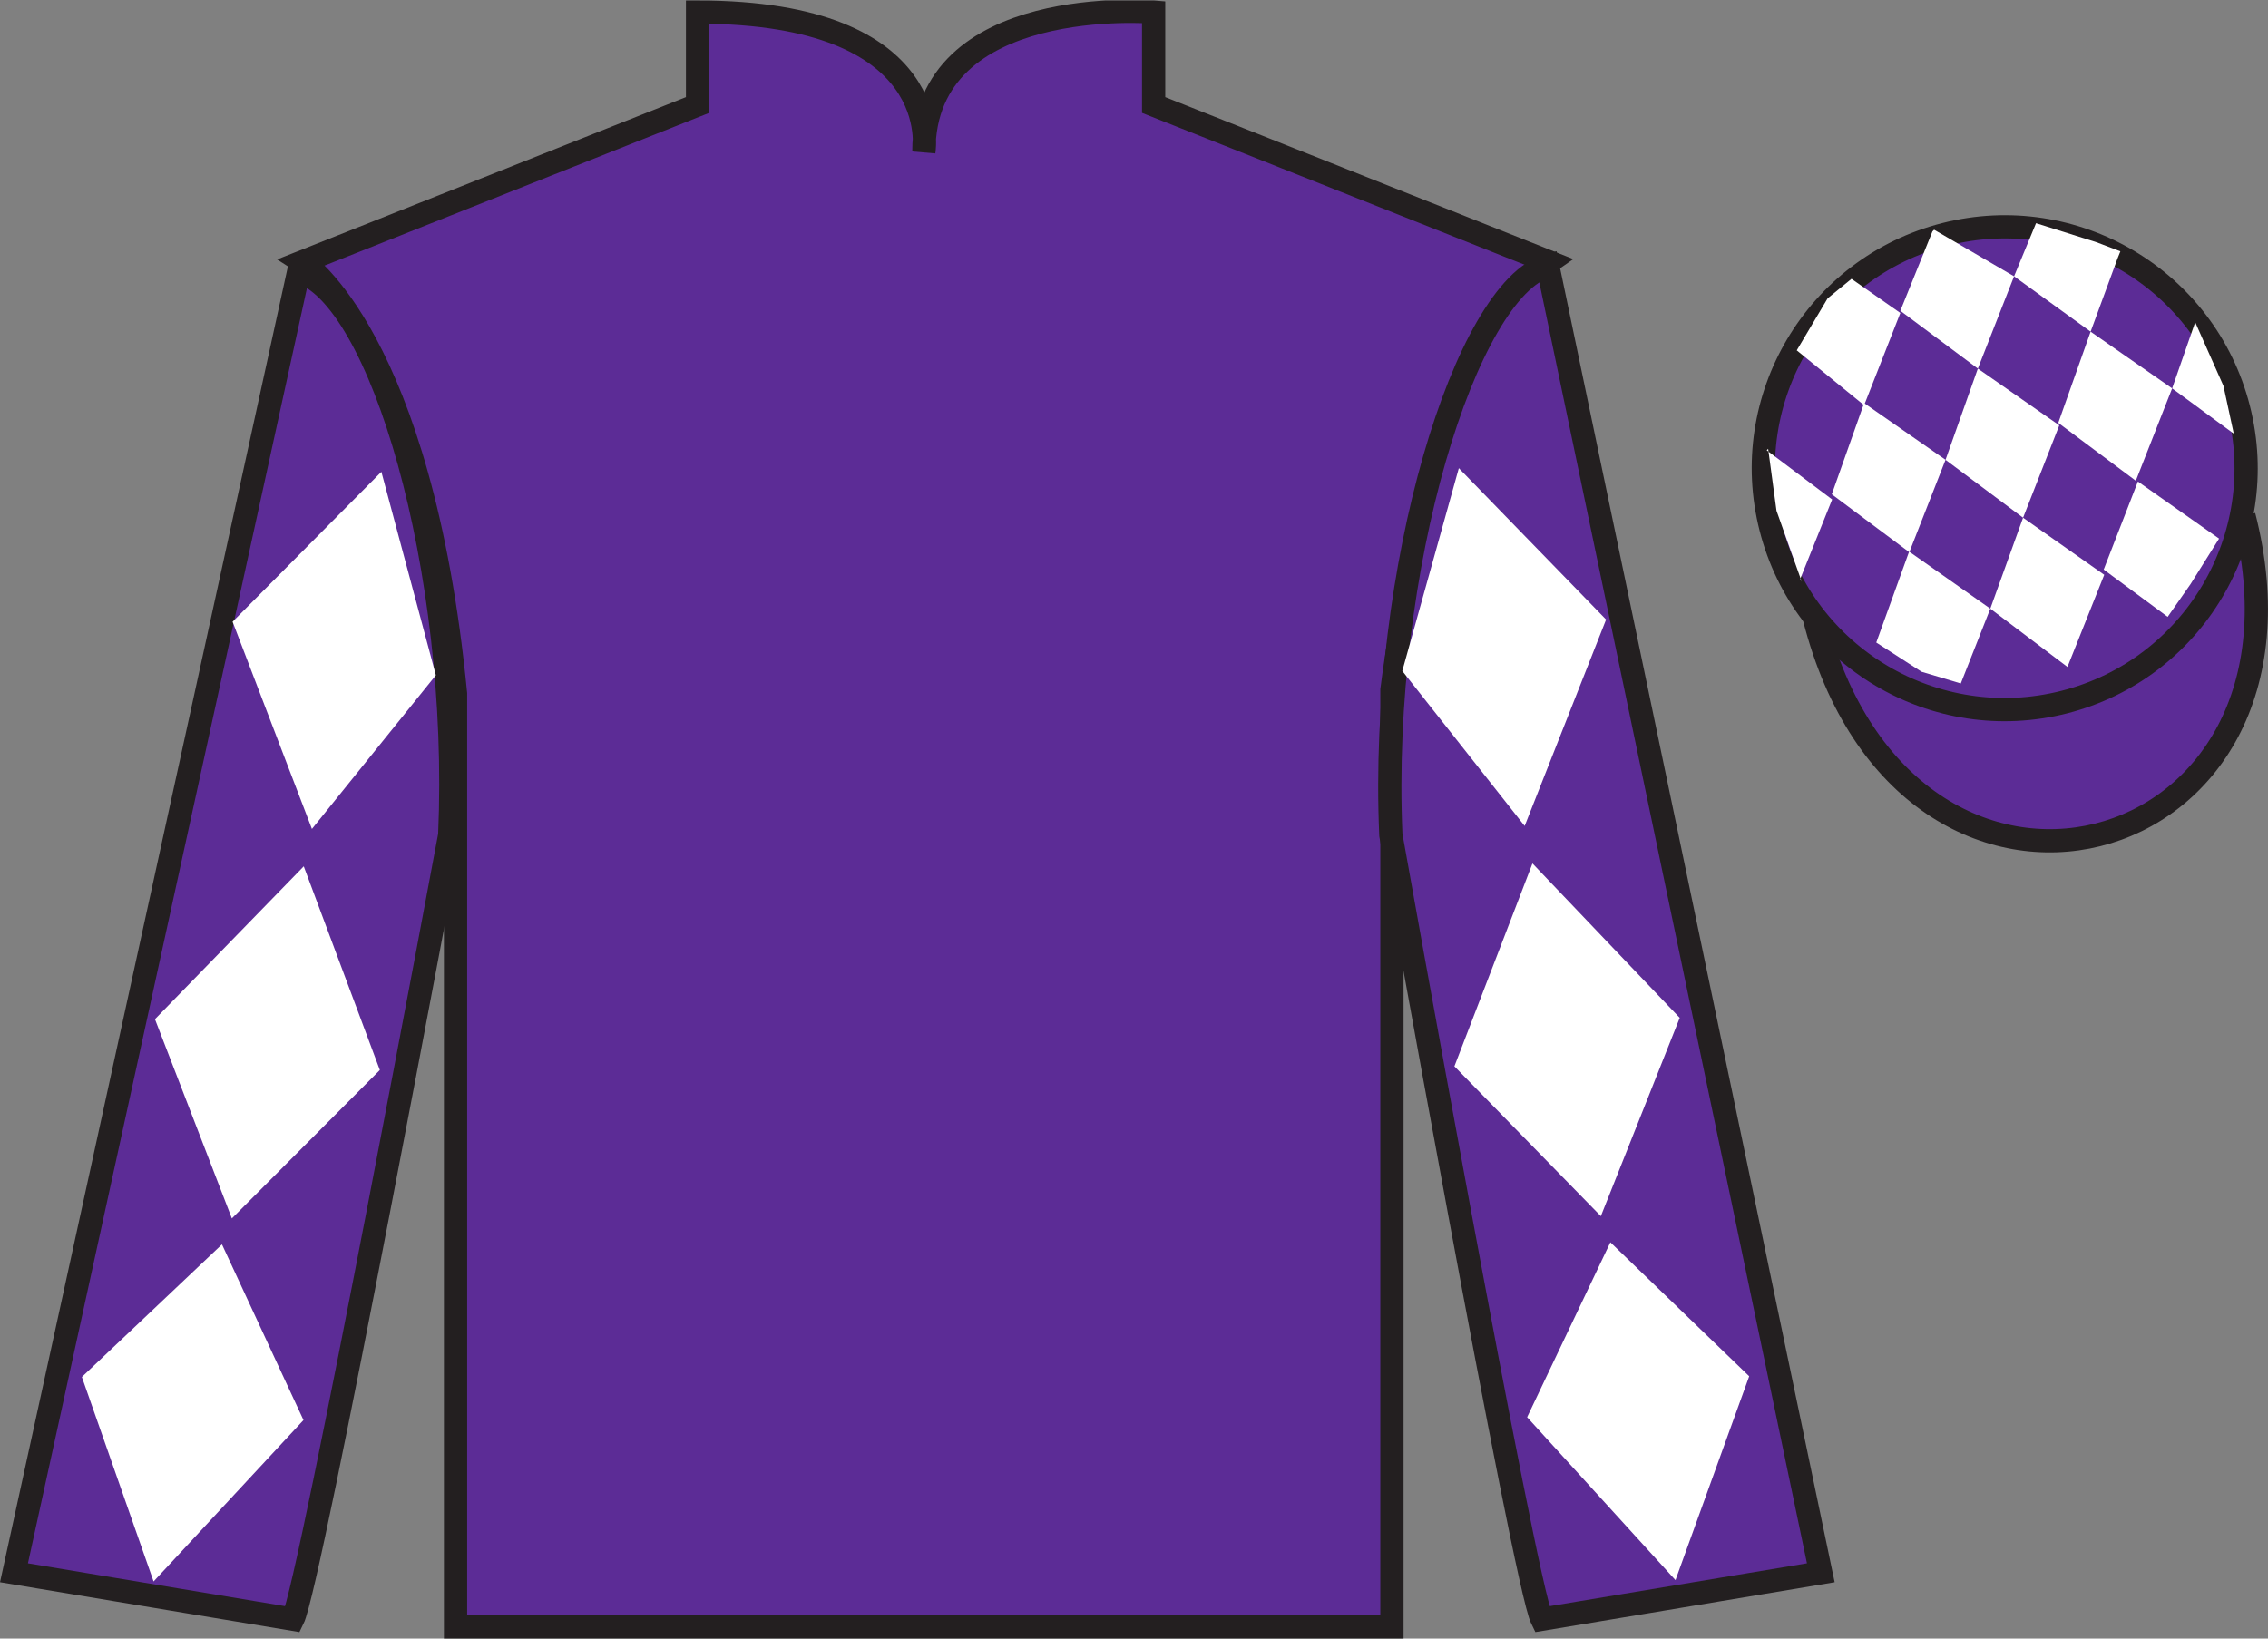 <?xml version="1.0" encoding="UTF-8"?>
<svg xmlns="http://www.w3.org/2000/svg" xmlns:xlink="http://www.w3.org/1999/xlink" width="97.59pt" height="70.52pt" viewBox="0 0 97.59 70.52" version="1.1">
<rect x="0" y="0" width="97.59" height="70.52" fill="#808080" stroke="none"/>
<defs>
<clipPath id="clip1">
  <path d="M 0 70.52 L 97.59 70.52 L 97.59 0.02 L 0 0.02 L 0 70.52 Z M 0 70.52 "/>
</clipPath>
</defs>
<g id="surface0">
<g clip-path="url(#clip1)" clip-rule="nonzero">
<path style=" stroke:none;fill-rule:nonzero;fill:rgb(36.085%,17.488%,58.595%);fill-opacity:1;" d="M 13.016 11.27 C 13.016 11.27 18.102 14.52 19.602 29.852 C 19.602 29.852 19.602 44.852 19.602 70.02 L 59.895 70.02 L 59.895 29.688 C 59.895 29.688 61.684 14.688 66.645 11.27 L 49.641 4.52 L 49.641 0.52 C 49.641 0.52 39.754 -0.312 39.754 6.52 C 39.754 6.52 40.766 0.52 30.016 0.52 L 30.016 4.52 L 13.016 11.27 "/>
<path style="fill:none;stroke-width:10;stroke-linecap:butt;stroke-linejoin:miter;stroke:rgb(13.73%,12.16%,12.549%);stroke-opacity:1;stroke-miterlimit:4;" d="M 130.156 592.505 C 130.156 592.505 181.016 560.005 196.016 406.684 C 196.016 406.684 196.016 256.684 196.016 5.005 L 598.945 5.005 L 598.945 408.325 C 598.945 408.325 616.836 558.325 666.445 592.505 L 496.406 660.005 L 496.406 700.005 C 496.406 700.005 397.539 708.325 397.539 640.005 C 397.539 640.005 407.656 700.005 300.156 700.005 L 300.156 660.005 L 130.156 592.505 Z M 130.156 592.505 " transform="matrix(0.1,0,0,-0.1,0,70.52)"/>
<path style=" stroke:none;fill-rule:nonzero;fill:rgb(36.085%,17.488%,58.595%);fill-opacity:1;" d="M 12.602 69.688 C 13.352 68.188 19.352 35.938 19.352 35.938 C 19.852 24.438 16.352 12.688 12.852 11.688 L 0.602 67.688 L 12.602 69.688 "/>
<path style="fill:none;stroke-width:10;stroke-linecap:butt;stroke-linejoin:miter;stroke:rgb(13.73%,12.16%,12.549%);stroke-opacity:1;stroke-miterlimit:4;" d="M 126.016 8.325 C 133.516 23.325 193.516 345.825 193.516 345.825 C 198.516 460.825 163.516 578.325 128.516 588.325 L 6.016 28.325 L 126.016 8.325 Z M 126.016 8.325 " transform="matrix(0.1,0,0,-0.1,0,70.52)"/>
<path style=" stroke:none;fill-rule:nonzero;fill:rgb(36.085%,17.488%,58.595%);fill-opacity:1;" d="M 78.348 67.688 L 66.598 11.438 C 63.098 12.438 59.348 24.438 59.848 35.938 C 59.848 35.938 65.598 68.188 66.348 69.688 L 78.348 67.688 "/>
<path style="fill:none;stroke-width:10;stroke-linecap:butt;stroke-linejoin:miter;stroke:rgb(13.73%,12.16%,12.549%);stroke-opacity:1;stroke-miterlimit:4;" d="M 783.477 28.325 L 665.977 590.825 C 630.977 580.825 593.477 460.825 598.477 345.825 C 598.477 345.825 655.977 23.325 663.477 8.325 L 783.477 28.325 Z M 783.477 28.325 " transform="matrix(0.1,0,0,-0.1,0,70.52)"/>
<path style="fill-rule:nonzero;fill:rgb(36.085%,17.488%,58.595%);fill-opacity:1;stroke-width:10;stroke-linecap:butt;stroke-linejoin:miter;stroke:rgb(13.73%,12.16%,12.549%);stroke-opacity:1;stroke-miterlimit:4;" d="M 780.703 439.262 C 820.391 283.598 1004.336 331.216 965.547 483.208 " transform="matrix(0.1,0,0,-0.1,0,70.52)"/>
<path style=" stroke:none;fill-rule:nonzero;fill:rgb(36.085%,17.488%,58.595%);fill-opacity:1;" d="M 88.828 30.215 C 94.387 28.797 97.742 23.141 96.324 17.582 C 94.906 12.023 89.25 8.668 83.691 10.086 C 78.137 11.504 74.781 17.16 76.199 22.719 C 77.613 28.277 83.27 31.633 88.828 30.215 "/>
<path style="fill:none;stroke-width:10;stroke-linecap:butt;stroke-linejoin:miter;stroke:rgb(13.73%,12.16%,12.549%);stroke-opacity:1;stroke-miterlimit:4;" d="M 888.281 403.052 C 943.867 417.231 977.422 473.794 963.242 529.38 C 949.062 584.966 892.5 618.52 836.914 604.341 C 781.367 590.161 747.812 533.598 761.992 478.012 C 776.133 422.427 832.695 388.872 888.281 403.052 Z M 888.281 403.052 " transform="matrix(0.1,0,0,-0.1,0,70.52)"/>
<path style=" stroke:none;fill-rule:nonzero;fill:rgb(100%,100%,100%);fill-opacity:1;" d="M 79.668 12 L 78.641 12.84 L 77.312 15.078 L 80.211 17.441 L 81.77 13.469 L 79.668 12 "/>
<path style=" stroke:none;fill-rule:nonzero;fill:rgb(100%,100%,100%);fill-opacity:1;" d="M 83.359 9.965 L 83.223 9.887 L 83.152 9.957 L 81.77 13.375 L 85.105 15.863 L 86.664 11.891 L 83.359 9.965 "/>
<path style=" stroke:none;fill-rule:nonzero;fill:rgb(100%,100%,100%);fill-opacity:1;" d="M 90.203 10.422 L 87.609 9.605 L 86.664 11.891 L 89.957 14.273 L 91.113 11.129 L 91.238 10.816 L 90.203 10.422 "/>
<path style=" stroke:none;fill-rule:nonzero;fill:rgb(100%,100%,100%);fill-opacity:1;" d="M 80.211 17.348 L 78.82 21.273 L 82.156 23.766 L 83.715 19.789 L 80.211 17.348 "/>
<path style=" stroke:none;fill-rule:nonzero;fill:rgb(100%,100%,100%);fill-opacity:1;" d="M 85.105 15.863 L 83.715 19.789 L 87.051 22.281 L 88.609 18.305 L 85.105 15.863 "/>
<path style=" stroke:none;fill-rule:nonzero;fill:rgb(100%,100%,100%);fill-opacity:1;" d="M 89.957 14.273 L 88.566 18.199 L 91.902 20.691 L 93.465 16.715 L 89.957 14.273 "/>
<path style=" stroke:none;fill-rule:nonzero;fill:rgb(100%,100%,100%);fill-opacity:1;" d="M 82.148 23.738 L 80.734 27.652 L 82.684 28.91 L 84.371 29.414 L 85.641 26.195 L 82.148 23.738 "/>
<path style=" stroke:none;fill-rule:nonzero;fill:rgb(100%,100%,100%);fill-opacity:1;" d="M 87.051 22.281 L 85.641 26.195 L 88.961 28.703 L 90.543 24.738 L 87.051 22.281 "/>
<path style=" stroke:none;fill-rule:nonzero;fill:rgb(100%,100%,100%);fill-opacity:1;" d="M 91.992 20.723 L 90.52 24.512 L 93.273 26.547 L 94.258 25.137 L 95.484 23.18 L 91.992 20.723 "/>
<path style=" stroke:none;fill-rule:nonzero;fill:rgb(100%,100%,100%);fill-opacity:1;" d="M 76.02 19.379 L 76.082 19.316 L 76.441 21.98 L 77.527 25.035 L 77.465 24.91 L 78.836 21.496 L 76.02 19.379 "/>
<path style=" stroke:none;fill-rule:nonzero;fill:rgb(100%,100%,100%);fill-opacity:1;" d="M 94.457 13.867 L 94.457 13.867 L 93.465 16.715 L 96.117 18.664 L 95.672 16.605 L 94.457 13.867 "/>
<path style=" stroke:none;fill-rule:nonzero;fill:rgb(100%,100%,100%);fill-opacity:1;" d="M 10.008 26.758 L 16.41 20.305 L 18.754 29.059 L 13.422 35.676 L 10.008 26.758 "/>
<path style=" stroke:none;fill-rule:nonzero;fill:rgb(100%,100%,100%);fill-opacity:1;" d="M 13.07 37.285 L 6.668 43.863 L 9.977 52.438 L 16.344 46.051 L 13.07 37.285 "/>
<path style=" stroke:none;fill-rule:nonzero;fill:rgb(100%,100%,100%);fill-opacity:1;" d="M 9.551 53.555 L 3.523 59.262 L 6.609 68.062 L 13.059 61.117 L 9.551 53.555 "/>
<path style=" stroke:none;fill-rule:nonzero;fill:rgb(100%,100%,100%);fill-opacity:1;" d="M 69.109 26.664 L 62.773 20.148 L 60.34 28.875 L 65.605 35.547 L 69.109 26.664 "/>
<path style=" stroke:none;fill-rule:nonzero;fill:rgb(100%,100%,100%);fill-opacity:1;" d="M 65.941 37.16 L 72.277 43.805 L 68.883 52.34 L 62.582 45.891 L 65.941 37.16 "/>
<path style=" stroke:none;fill-rule:nonzero;fill:rgb(100%,100%,100%);fill-opacity:1;" d="M 69.293 53.465 L 75.266 59.23 L 72.094 68.004 L 65.711 60.992 L 69.293 53.465 "/>
</g>
</g>
</svg>

